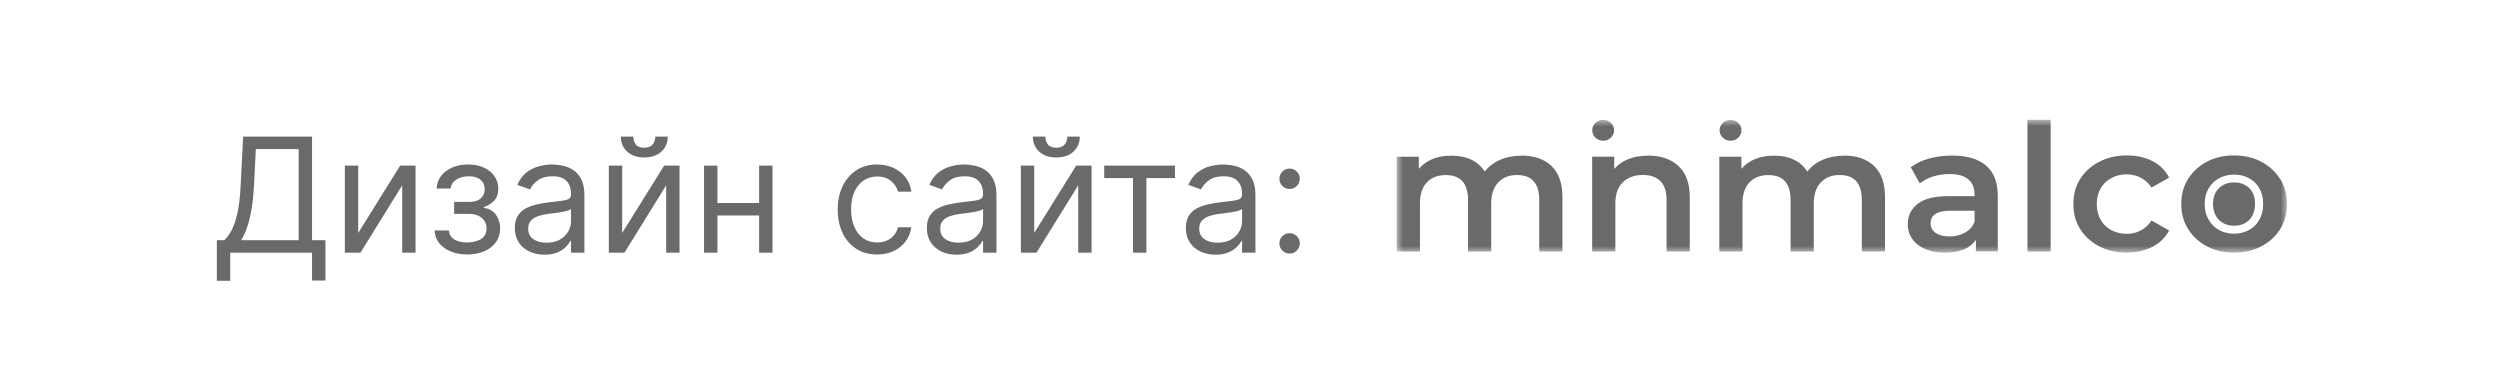 <?xml version="1.0" encoding="UTF-8"?> <svg xmlns="http://www.w3.org/2000/svg" width="188" height="29" viewBox="0 0 188 29" fill="none"><path d="M16.307 21.114V18.062H16.869C17.062 17.886 17.244 17.638 17.415 17.317C17.588 16.993 17.734 16.561 17.854 16.021C17.976 15.479 18.057 14.79 18.096 13.954L18.284 10.273H23.466V18.062H24.471V21.097H23.466V19H17.312V21.114H16.307ZM18.131 18.062H22.46V11.21H19.239L19.102 13.954C19.068 14.591 19.009 15.168 18.923 15.685C18.838 16.199 18.729 16.655 18.595 17.052C18.462 17.447 18.307 17.784 18.131 18.062Z" fill="#6A6A6A"></path><path d="M26.938 17.517L30.091 12.454H31.25V19H30.245V13.938L27.108 19H25.932V12.454H26.938V17.517Z" fill="#6A6A6A"></path><path d="M32.683 17.329H33.757C33.78 17.625 33.913 17.849 34.158 18.003C34.405 18.156 34.726 18.233 35.121 18.233C35.524 18.233 35.869 18.151 36.156 17.986C36.443 17.818 36.587 17.548 36.587 17.176C36.587 16.957 36.533 16.767 36.425 16.605C36.317 16.44 36.165 16.312 35.969 16.222C35.773 16.131 35.541 16.085 35.274 16.085H34.149V15.182H35.274C35.675 15.182 35.97 15.091 36.16 14.909C36.354 14.727 36.45 14.5 36.45 14.227C36.45 13.935 36.346 13.7 36.139 13.524C35.932 13.345 35.638 13.256 35.257 13.256C34.873 13.256 34.554 13.342 34.298 13.516C34.043 13.686 33.908 13.906 33.893 14.176H32.837C32.848 13.824 32.956 13.513 33.16 13.243C33.365 12.97 33.643 12.757 33.996 12.604C34.348 12.447 34.751 12.369 35.206 12.369C35.666 12.369 36.065 12.45 36.403 12.612C36.744 12.771 37.007 12.989 37.192 13.264C37.379 13.537 37.473 13.847 37.473 14.193C37.473 14.562 37.369 14.861 37.162 15.088C36.955 15.315 36.694 15.477 36.382 15.574V15.642C36.629 15.659 36.844 15.739 37.026 15.881C37.21 16.02 37.354 16.203 37.456 16.43C37.558 16.655 37.609 16.903 37.609 17.176C37.609 17.574 37.503 17.92 37.29 18.216C37.077 18.509 36.784 18.736 36.412 18.898C36.04 19.057 35.615 19.136 35.138 19.136C34.675 19.136 34.26 19.061 33.893 18.91C33.527 18.757 33.236 18.545 33.02 18.276C32.807 18.003 32.694 17.688 32.683 17.329Z" fill="#6A6A6A"></path><path d="M40.948 19.153C40.533 19.153 40.157 19.075 39.819 18.919C39.481 18.76 39.212 18.531 39.013 18.233C38.815 17.932 38.715 17.568 38.715 17.142C38.715 16.767 38.789 16.463 38.937 16.23C39.084 15.994 39.282 15.81 39.529 15.676C39.776 15.543 40.049 15.443 40.347 15.378C40.648 15.31 40.951 15.256 41.255 15.216C41.653 15.165 41.975 15.126 42.222 15.101C42.472 15.072 42.654 15.025 42.768 14.96C42.884 14.895 42.942 14.781 42.942 14.619V14.585C42.942 14.165 42.827 13.838 42.597 13.605C42.37 13.372 42.025 13.256 41.562 13.256C41.082 13.256 40.705 13.361 40.432 13.571C40.16 13.781 39.968 14.006 39.857 14.244L38.903 13.903C39.073 13.506 39.3 13.196 39.584 12.974C39.871 12.75 40.184 12.594 40.522 12.506C40.863 12.415 41.198 12.369 41.528 12.369C41.738 12.369 41.979 12.395 42.252 12.446C42.528 12.494 42.793 12.595 43.049 12.749C43.307 12.902 43.522 13.133 43.692 13.443C43.863 13.753 43.948 14.168 43.948 14.688V19H42.942V18.114H42.891C42.823 18.256 42.709 18.408 42.55 18.57C42.391 18.732 42.18 18.869 41.915 18.983C41.651 19.097 41.329 19.153 40.948 19.153ZM41.102 18.25C41.499 18.25 41.834 18.172 42.107 18.016C42.383 17.859 42.59 17.658 42.729 17.41C42.871 17.163 42.942 16.903 42.942 16.631V15.71C42.9 15.761 42.806 15.808 42.661 15.851C42.519 15.891 42.354 15.926 42.167 15.957C41.982 15.986 41.802 16.011 41.626 16.034C41.452 16.054 41.312 16.071 41.204 16.085C40.942 16.119 40.698 16.175 40.471 16.251C40.246 16.325 40.065 16.438 39.925 16.588C39.789 16.736 39.721 16.938 39.721 17.193C39.721 17.543 39.85 17.807 40.109 17.986C40.37 18.162 40.701 18.25 41.102 18.25Z" fill="#6A6A6A"></path><path d="M46.789 17.517L49.943 12.454H51.102V19H50.096V13.938L46.96 19H45.784V12.454H46.789V17.517ZM49.278 10.273H50.215C50.215 10.733 50.056 11.109 49.738 11.402C49.42 11.695 48.988 11.841 48.443 11.841C47.906 11.841 47.478 11.695 47.16 11.402C46.845 11.109 46.687 10.733 46.687 10.273H47.625C47.625 10.494 47.686 10.689 47.808 10.857C47.933 11.024 48.145 11.108 48.443 11.108C48.741 11.108 48.954 11.024 49.082 10.857C49.213 10.689 49.278 10.494 49.278 10.273Z" fill="#6A6A6A"></path><path d="M57.325 15.267V16.204H53.711V15.267H57.325ZM53.95 12.454V19H52.944V12.454H53.95ZM58.092 12.454V19H57.086V12.454H58.092Z" fill="#6A6A6A"></path><path d="M65.962 19.136C65.349 19.136 64.82 18.991 64.377 18.702C63.934 18.412 63.593 18.013 63.354 17.504C63.116 16.996 62.996 16.415 62.996 15.761C62.996 15.097 63.118 14.51 63.363 14.001C63.61 13.49 63.954 13.091 64.394 12.804C64.837 12.514 65.354 12.369 65.945 12.369C66.405 12.369 66.82 12.454 67.189 12.625C67.559 12.795 67.861 13.034 68.097 13.341C68.333 13.648 68.479 14.006 68.536 14.415H67.53C67.454 14.117 67.283 13.852 67.019 13.622C66.758 13.389 66.405 13.273 65.962 13.273C65.57 13.273 65.226 13.375 64.931 13.579C64.638 13.781 64.41 14.067 64.245 14.436C64.083 14.803 64.002 15.233 64.002 15.727C64.002 16.233 64.082 16.673 64.241 17.048C64.403 17.423 64.63 17.715 64.922 17.922C65.218 18.129 65.564 18.233 65.962 18.233C66.224 18.233 66.461 18.188 66.674 18.097C66.887 18.006 67.067 17.875 67.215 17.704C67.363 17.534 67.468 17.329 67.53 17.091H68.536C68.479 17.477 68.339 17.825 68.114 18.135C67.893 18.442 67.599 18.686 67.232 18.868C66.868 19.047 66.445 19.136 65.962 19.136Z" fill="#6A6A6A"></path><path d="M71.933 19.153C71.518 19.153 71.141 19.075 70.803 18.919C70.465 18.76 70.197 18.531 69.998 18.233C69.799 17.932 69.7 17.568 69.7 17.142C69.7 16.767 69.773 16.463 69.921 16.23C70.069 15.994 70.266 15.81 70.513 15.676C70.761 15.543 71.033 15.443 71.332 15.378C71.633 15.31 71.935 15.256 72.239 15.216C72.637 15.165 72.96 15.126 73.207 15.101C73.457 15.072 73.638 15.025 73.752 14.96C73.869 14.895 73.927 14.781 73.927 14.619V14.585C73.927 14.165 73.812 13.838 73.582 13.605C73.354 13.372 73.009 13.256 72.546 13.256C72.066 13.256 71.69 13.361 71.417 13.571C71.144 13.781 70.952 14.006 70.842 14.244L69.887 13.903C70.058 13.506 70.285 13.196 70.569 12.974C70.856 12.75 71.168 12.594 71.506 12.506C71.847 12.415 72.183 12.369 72.512 12.369C72.722 12.369 72.964 12.395 73.237 12.446C73.512 12.494 73.778 12.595 74.033 12.749C74.292 12.902 74.506 13.133 74.677 13.443C74.847 13.753 74.933 14.168 74.933 14.688V19H73.927V18.114H73.876C73.808 18.256 73.694 18.408 73.535 18.57C73.376 18.732 73.164 18.869 72.9 18.983C72.636 19.097 72.313 19.153 71.933 19.153ZM72.086 18.25C72.484 18.25 72.819 18.172 73.092 18.016C73.367 17.859 73.575 17.658 73.714 17.41C73.856 17.163 73.927 16.903 73.927 16.631V15.71C73.884 15.761 73.79 15.808 73.645 15.851C73.504 15.891 73.339 15.926 73.151 15.957C72.967 15.986 72.786 16.011 72.61 16.034C72.437 16.054 72.296 16.071 72.188 16.085C71.927 16.119 71.683 16.175 71.455 16.251C71.231 16.325 71.049 16.438 70.91 16.588C70.773 16.736 70.705 16.938 70.705 17.193C70.705 17.543 70.835 17.807 71.093 17.986C71.354 18.162 71.685 18.25 72.086 18.25Z" fill="#6A6A6A"></path><path d="M77.774 17.517L80.927 12.454H82.086V19H81.081V13.938L77.944 19H76.768V12.454H77.774V17.517ZM80.262 10.273H81.2C81.2 10.733 81.041 11.109 80.723 11.402C80.404 11.695 79.973 11.841 79.427 11.841C78.89 11.841 78.463 11.695 78.144 11.402C77.829 11.109 77.671 10.733 77.671 10.273H78.609C78.609 10.494 78.67 10.689 78.792 10.857C78.917 11.024 79.129 11.108 79.427 11.108C79.725 11.108 79.939 11.024 80.066 10.857C80.197 10.689 80.262 10.494 80.262 10.273Z" fill="#6A6A6A"></path><path d="M83.038 13.392V12.454H88.356V13.392H86.208V19H85.202V13.392H83.038Z" fill="#6A6A6A"></path><path d="M91.409 19.153C90.994 19.153 90.618 19.075 90.28 18.919C89.942 18.76 89.673 18.531 89.474 18.233C89.275 17.932 89.176 17.568 89.176 17.142C89.176 16.767 89.25 16.463 89.398 16.23C89.545 15.994 89.743 15.81 89.99 15.676C90.237 15.543 90.51 15.443 90.808 15.378C91.109 15.31 91.412 15.256 91.716 15.216C92.114 15.165 92.436 15.126 92.683 15.101C92.933 15.072 93.115 15.025 93.229 14.96C93.345 14.895 93.403 14.781 93.403 14.619V14.585C93.403 14.165 93.288 13.838 93.058 13.605C92.831 13.372 92.486 13.256 92.023 13.256C91.543 13.256 91.166 13.361 90.893 13.571C90.621 13.781 90.429 14.006 90.318 14.244L89.364 13.903C89.534 13.506 89.761 13.196 90.045 12.974C90.332 12.75 90.645 12.594 90.983 12.506C91.324 12.415 91.659 12.369 91.989 12.369C92.199 12.369 92.44 12.395 92.713 12.446C92.989 12.494 93.254 12.595 93.51 12.749C93.768 12.902 93.983 13.133 94.153 13.443C94.324 13.753 94.409 14.168 94.409 14.688V19H93.403V18.114H93.352C93.284 18.256 93.17 18.408 93.011 18.57C92.852 18.732 92.641 18.869 92.376 18.983C92.112 19.097 91.79 19.153 91.409 19.153ZM91.562 18.25C91.96 18.25 92.295 18.172 92.568 18.016C92.844 17.859 93.051 17.658 93.19 17.41C93.332 17.163 93.403 16.903 93.403 16.631V15.71C93.361 15.761 93.267 15.808 93.122 15.851C92.98 15.891 92.815 15.926 92.628 15.957C92.443 15.986 92.263 16.011 92.087 16.034C91.913 16.054 91.773 16.071 91.665 16.085C91.403 16.119 91.159 16.175 90.932 16.251C90.707 16.325 90.525 16.438 90.386 16.588C90.25 16.736 90.182 16.938 90.182 17.193C90.182 17.543 90.311 17.807 90.57 17.986C90.831 18.162 91.162 18.25 91.562 18.25Z" fill="#6A6A6A"></path><path d="M96.978 19.068C96.767 19.068 96.587 18.993 96.436 18.842C96.286 18.692 96.21 18.511 96.21 18.301C96.21 18.091 96.286 17.91 96.436 17.76C96.587 17.609 96.767 17.534 96.978 17.534C97.188 17.534 97.368 17.609 97.519 17.76C97.669 17.91 97.745 18.091 97.745 18.301C97.745 18.44 97.709 18.568 97.638 18.685C97.57 18.801 97.478 18.895 97.361 18.966C97.247 19.034 97.12 19.068 96.978 19.068ZM96.978 14.21C96.767 14.21 96.587 14.135 96.436 13.984C96.286 13.834 96.21 13.653 96.21 13.443C96.21 13.233 96.286 13.053 96.436 12.902C96.587 12.751 96.767 12.676 96.978 12.676C97.188 12.676 97.368 12.751 97.519 12.902C97.669 13.053 97.745 13.233 97.745 13.443C97.745 13.582 97.709 13.71 97.638 13.827C97.57 13.943 97.478 14.037 97.361 14.108C97.247 14.176 97.12 14.21 96.978 14.21Z" fill="#6A6A6A"></path><mask id="mask0_147_198" style="mask-type:luminance" maskUnits="userSpaceOnUse" x="105" y="9" width="67" height="10"><path d="M172 9H105V19H172V9Z" fill="white"></path></mask><g mask="url(#mask0_147_198)"><path d="M114.441 11.701C115.382 11.701 116.124 11.963 116.672 12.483C117.22 13.003 117.495 13.785 117.495 14.824V18.91H115.75V15.041C115.75 13.785 115.193 13.161 114.077 13.161C113.491 13.161 113.023 13.346 112.669 13.717C112.314 14.088 112.139 14.612 112.139 15.299V18.914H110.395V15.046C110.395 13.789 109.837 13.166 108.722 13.166C108.126 13.166 107.653 13.346 107.304 13.713C106.954 14.079 106.779 14.607 106.779 15.299V18.914H105.035V11.787H106.694V12.696C107.27 12.036 108.083 11.706 109.138 11.706C110.3 11.706 111.137 12.104 111.648 12.895C112.3 12.104 113.231 11.706 114.441 11.706" fill="#6A6A6A"></path><path d="M123.961 11.701C124.902 11.701 125.653 11.963 126.22 12.488C126.788 13.012 127.071 13.789 127.071 14.824V18.91H125.327V15.041C125.327 14.417 125.176 13.947 124.868 13.631C124.561 13.315 124.122 13.157 123.554 13.157C122.912 13.157 122.406 13.342 122.032 13.713C121.659 14.083 121.475 14.612 121.475 15.308V18.91H119.73V11.783H121.389V12.705C121.976 12.036 122.831 11.706 123.956 11.706" fill="#6A6A6A"></path><path d="M121.38 9.799C121.38 10.233 121.011 10.585 120.558 10.585C120.104 10.585 119.735 10.233 119.735 9.799C119.735 9.365 120.104 9.012 120.558 9.012C121.011 9.012 121.38 9.365 121.38 9.799Z" fill="#6A6A6A"></path><path d="M138.699 11.701C139.64 11.701 140.382 11.963 140.93 12.483C141.479 13.003 141.753 13.785 141.753 14.824V18.91H140.008V15.041C140.008 13.785 139.451 13.161 138.335 13.161C137.749 13.161 137.281 13.346 136.927 13.717C136.572 14.088 136.397 14.612 136.397 15.299V18.914H134.653V15.046C134.653 13.789 134.095 13.166 132.98 13.166C132.384 13.166 131.911 13.346 131.562 13.713C131.212 14.079 131.037 14.607 131.037 15.299V18.914H129.293V11.787H130.952V12.696C131.528 12.036 132.342 11.706 133.396 11.706C134.558 11.706 135.395 12.104 135.906 12.895C136.558 12.104 137.489 11.706 138.699 11.706" fill="#6A6A6A"></path><path d="M130.957 9.799C130.957 10.233 130.588 10.585 130.134 10.585C129.68 10.585 129.312 10.233 129.312 9.799C129.312 9.365 129.68 9.012 130.134 9.012C130.588 9.012 130.957 9.365 130.957 9.799Z" fill="#6A6A6A"></path><path d="M146.839 11.701C147.936 11.701 148.777 11.955 149.358 12.456C149.94 12.958 150.233 13.717 150.233 14.729V18.905H148.588V18.038C148.148 18.679 147.368 19 146.243 19C145.407 19 144.735 18.801 144.225 18.408C143.719 18.01 143.464 17.5 143.464 16.867C143.464 16.234 143.714 15.715 144.211 15.326C144.707 14.937 145.492 14.748 146.565 14.748H148.488V14.639C148.488 14.142 148.332 13.758 148.021 13.491C147.709 13.225 147.245 13.089 146.631 13.089C145.719 13.089 144.967 13.324 144.371 13.794L143.686 12.578C144.485 11.991 145.539 11.697 146.839 11.697M146.603 17.78C147.042 17.78 147.43 17.685 147.77 17.495C148.11 17.305 148.351 17.03 148.488 16.673V15.846H146.688C145.681 15.846 145.18 16.162 145.18 16.795C145.18 17.098 145.307 17.337 145.558 17.513C145.808 17.689 146.158 17.78 146.603 17.78Z" fill="#6A6A6A"></path><path d="M154.208 9.008H152.464V18.91H154.208V9.008Z" fill="#6A6A6A"></path><path d="M159.951 19C159.171 19 158.476 18.842 157.867 18.525C157.257 18.209 156.779 17.78 156.434 17.233C156.089 16.686 155.919 16.058 155.919 15.344C155.919 14.63 156.089 13.992 156.434 13.45C156.779 12.908 157.257 12.479 157.867 12.162C158.476 11.846 159.171 11.688 159.951 11.688C160.67 11.688 161.303 11.832 161.861 12.113C162.418 12.397 162.839 12.813 163.118 13.355L161.795 14.101C161.572 13.771 161.298 13.527 160.977 13.36C160.655 13.197 160.31 13.111 159.937 13.111C159.507 13.111 159.124 13.202 158.779 13.387C158.434 13.568 158.164 13.825 157.971 14.16C157.777 14.494 157.677 14.887 157.677 15.339C157.677 15.791 157.777 16.189 157.971 16.528C158.164 16.867 158.434 17.124 158.779 17.31C159.124 17.49 159.507 17.585 159.937 17.585C160.31 17.585 160.655 17.504 160.977 17.337C161.298 17.174 161.568 16.921 161.795 16.582L163.118 17.328C162.839 17.861 162.418 18.272 161.861 18.561C161.303 18.851 160.665 18.995 159.951 18.995" fill="#6A6A6A"></path><path d="M171.456 13.45C171.116 12.908 170.648 12.479 170.048 12.162C169.447 11.846 168.762 11.688 167.992 11.688C167.221 11.688 166.55 11.846 165.954 12.162C165.359 12.479 164.891 12.908 164.546 13.45C164.201 13.992 164.031 14.625 164.031 15.344C164.031 16.062 164.201 16.672 164.546 17.224C164.891 17.775 165.364 18.209 165.964 18.525C166.564 18.842 167.24 19 167.996 19C168.753 19 169.443 18.842 170.048 18.525C170.653 18.209 171.126 17.78 171.466 17.233C171.806 16.686 171.976 16.058 171.976 15.344C171.976 14.63 171.806 13.992 171.466 13.45H171.456ZM169.906 16.519C169.717 16.858 169.452 17.12 169.121 17.301C168.786 17.481 168.412 17.572 167.987 17.572C167.561 17.572 167.216 17.481 166.876 17.301C166.545 17.12 166.28 16.858 166.087 16.519C165.893 16.175 165.794 15.791 165.794 15.344C165.794 14.896 165.893 14.499 166.087 14.169C166.28 13.839 166.545 13.581 166.876 13.4C167.212 13.22 167.58 13.129 168.001 13.129C168.422 13.129 168.786 13.22 169.126 13.4C169.457 13.581 169.722 13.839 169.906 14.169C170.095 14.499 170.19 14.892 170.19 15.344C170.19 15.796 170.095 16.175 169.906 16.519Z" fill="#6A6A6A"></path><path d="M168.824 13.911C168.583 13.78 168.313 13.717 168.006 13.717C167.699 13.717 167.429 13.78 167.188 13.911C166.952 14.038 166.772 14.219 166.63 14.454C166.489 14.693 166.418 14.992 166.418 15.339C166.418 15.687 166.489 15.977 166.635 16.23C166.777 16.474 166.956 16.654 167.188 16.781C167.429 16.912 167.694 16.975 167.992 16.975C168.313 16.975 168.583 16.912 168.824 16.781C169.055 16.654 169.235 16.478 169.367 16.234C169.509 15.977 169.58 15.683 169.58 15.335C169.58 14.987 169.509 14.684 169.372 14.445C169.24 14.21 169.06 14.033 168.824 13.907V13.911Z" fill="#6A6A6A"></path></g></svg> 